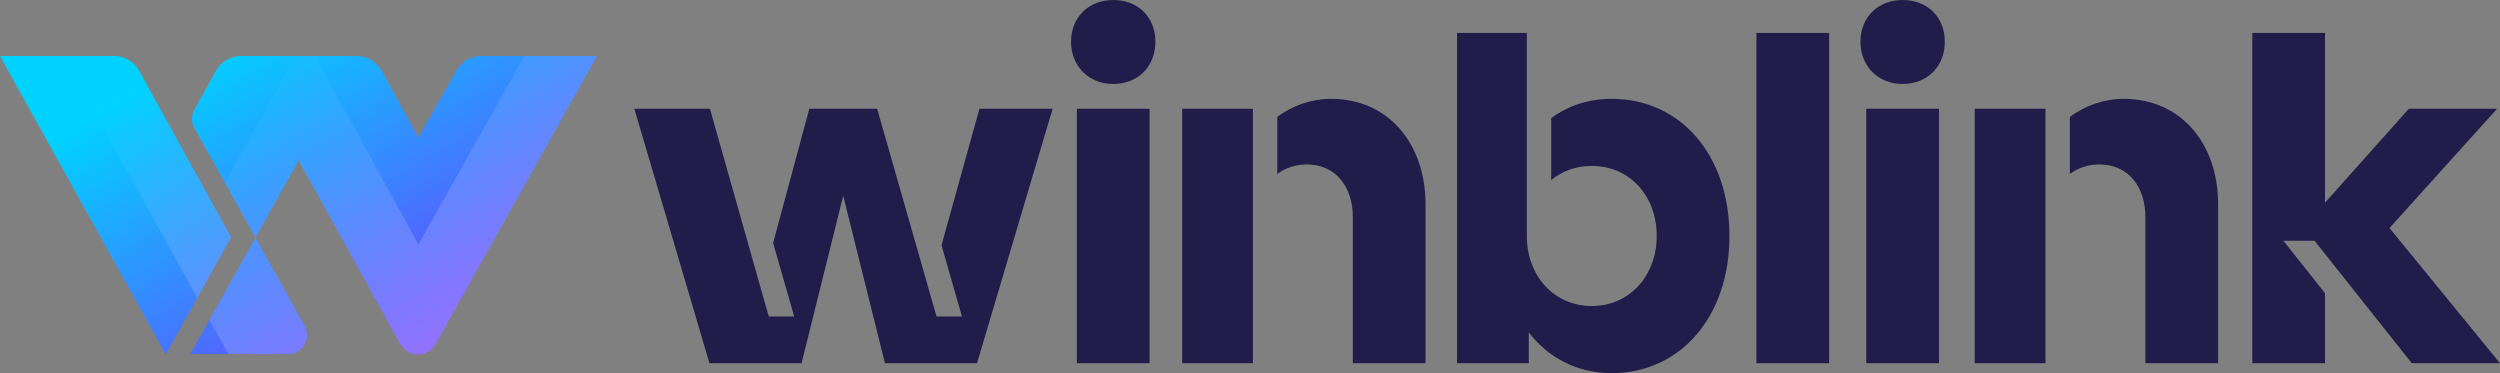 <svg width="134" height="20" viewBox="0 0 134 20" fill="none" xmlns="http://www.w3.org/2000/svg">
<rect x="0" y="0" width="134" height="20" fill="#808080" stroke="none"/>
<path d="M50.465 13.143L51.559 16.961H50.199L49.795 15.553L47.015 5.829H43.379L41.439 13.026L42.567 16.961H41.207L40.781 15.472L40.773 15.443L38.053 5.829H34L38.026 19.468H42.964L45.197 10.492L47.432 19.468H52.368L56.421 5.829H52.498L50.465 13.143Z" fill="#221C4A"/>
<path d="M59.669 0C58.345 0 57.408 0.932 57.408 2.237C57.408 3.541 58.345 4.501 59.669 4.501C60.993 4.501 61.929 3.569 61.929 2.237C61.929 0.905 60.993 0 59.669 0Z" fill="#221C4A"/>
<path d="M61.618 5.829H57.72V19.468H61.618V5.829Z" fill="#221C4A"/>
<path d="M86.384 5.297C85.151 5.297 84.049 5.664 83.145 6.331V9.652C83.726 9.17 84.473 8.893 85.319 8.893C87.345 8.893 88.8 10.49 88.8 12.648C88.8 14.806 87.319 16.404 85.319 16.404C83.318 16.404 81.838 14.805 81.838 12.648V1.767H78.097V19.468H81.943V17.816C82.982 19.175 84.541 20 86.385 20C90.073 20 92.699 16.965 92.699 12.65C92.699 8.335 90.101 5.298 86.385 5.298L86.384 5.297Z" fill="#221C4A"/>
<path d="M98.042 1.767H94.144V19.468H98.042V1.767Z" fill="#221C4A"/>
<path d="M101.98 0C100.655 0 99.72 0.932 99.72 2.237C99.72 3.541 100.655 4.501 101.98 4.501C103.304 4.501 104.241 3.569 104.241 2.237C104.241 0.905 103.305 0 101.98 0Z" fill="#221C4A"/>
<path d="M103.93 5.829H100.032V19.468H103.93V5.829Z" fill="#221C4A"/>
<path d="M109.636 5.829H105.846V19.468H109.636V5.829Z" fill="#221C4A"/>
<path d="M113.85 5.297C112.784 5.297 111.777 5.647 110.945 6.264V9.322C111.393 8.996 111.937 8.814 112.524 8.814C114.058 8.814 114.993 9.986 114.993 11.638V19.469H118.891V10.946C118.891 7.669 116.864 5.299 113.851 5.299L113.85 5.297Z" fill="#221C4A"/>
<path d="M128.077 12.223L133.844 5.829H129.115L124.62 10.865V1.767H120.723V19.468H124.62V15.714L122.398 12.914L122.41 12.905H124.061L124.62 13.608L129.271 19.468H134L128.077 12.223Z" fill="#221C4A"/>
<path d="M71.366 5.297C70.3 5.297 69.295 5.647 68.462 6.264V9.322C68.911 8.996 69.455 8.814 70.041 8.814C71.575 8.814 72.511 9.986 72.511 11.638V19.469H76.408V10.946C76.408 7.669 74.381 5.299 71.367 5.299L71.366 5.297Z" fill="#221C4A"/>
<path d="M67.155 5.829H63.365V19.468H67.155V5.829Z" fill="#221C4A"/>
<path d="M12.388 12.715L8.883 19L0 3.001H6.129C6.676 3.001 7.184 3.304 7.454 3.791L12.388 12.716V12.715Z" fill="url(#paint0_linear_1716_10691)"/>
<path d="M10.419 6.866L13.694 12.738L19.122 3H12.912C12.359 3 11.845 3.307 11.572 3.801L10.419 5.872C10.248 6.178 10.248 6.558 10.419 6.865V6.866Z" fill="url(#paint1_linear_1716_10691)"/>
<path d="M21.329 10.3L24.605 16.172L31.999 3H25.789C25.235 3 24.722 3.307 24.448 3.801L21.328 9.305C21.157 9.612 21.157 9.992 21.328 10.298L21.329 10.3Z" fill="url(#paint2_linear_1716_10691)"/>
<path d="M16.323 17.453L13.694 12.739L10.199 18.977H15.461C16.01 18.977 16.455 18.521 16.455 17.958C16.455 17.78 16.409 17.606 16.323 17.451V17.453Z" fill="url(#paint3_linear_1716_10691)"/>
<path d="M25.671 14.27L23.347 18.436C22.927 19.19 21.866 19.187 21.449 18.432L12.91 3.001H19.12C19.674 3.001 20.187 3.309 20.461 3.802L25.672 13.277C25.843 13.583 25.843 13.964 25.672 14.27H25.671Z" fill="url(#paint4_linear_1716_10691)"/>
<path style="mix-blend-mode:screen" opacity="0.3" d="M23.347 18.436C22.927 19.189 21.868 19.187 21.45 18.432L16.005 8.594L13.694 12.739L12.046 9.783L15.848 3.001H16.887L22.426 13.103L28.107 3.001H32L23.348 18.436H23.347Z" fill="url(#paint5_linear_1716_10691)"/>
<path style="mix-blend-mode:screen" opacity="0.3" d="M12.388 12.715L10.573 15.969L3.396 3.001H6.128C6.675 3.001 7.182 3.304 7.453 3.791L12.387 12.716L12.388 12.715Z" fill="url(#paint6_linear_1716_10691)"/>
<path style="mix-blend-mode:screen" opacity="0.3" d="M13.694 12.739L16.322 17.453C16.409 17.606 16.455 17.78 16.455 17.958C16.455 18.521 16.01 18.977 15.461 18.977H12.234L11.223 17.15L13.694 12.739Z" fill="url(#paint7_linear_1716_10691)"/>
<defs>
<linearGradient id="paint0_linear_1716_10691" x1="17.269" y1="27.84" x2="4.742" y2="6.359" gradientUnits="userSpaceOnUse">
<stop offset="0.1" stop-color="#7A2FFF"/>
<stop offset="1" stop-color="#00D2FF"/>
</linearGradient>
<linearGradient id="paint1_linear_1716_10691" x1="24.972" y1="23.347" x2="12.445" y2="1.867" gradientUnits="userSpaceOnUse">
<stop offset="0.1" stop-color="#7A2FFF"/>
<stop offset="1" stop-color="#00D2FF"/>
</linearGradient>
<linearGradient id="paint2_linear_1716_10691" x1="33.243" y1="18.523" x2="20.715" y2="-2.957" gradientUnits="userSpaceOnUse">
<stop offset="0.1" stop-color="#7A2FFF"/>
<stop offset="1" stop-color="#00D2FF"/>
</linearGradient>
<linearGradient id="paint3_linear_1716_10691" x1="18.271" y1="27.256" x2="5.743" y2="5.776" gradientUnits="userSpaceOnUse">
<stop offset="0.1" stop-color="#7A2FFF"/>
<stop offset="1" stop-color="#00D2FF"/>
</linearGradient>
<linearGradient id="paint4_linear_1716_10691" x1="27.057" y1="22.131" x2="14.53" y2="0.651" gradientUnits="userSpaceOnUse">
<stop offset="0.1" stop-color="#7A2FFF"/>
<stop offset="1" stop-color="#00D2FF"/>
</linearGradient>
<linearGradient id="paint5_linear_1716_10691" x1="28.57" y1="18.261" x2="17.259" y2="-1.216" gradientUnits="userSpaceOnUse">
<stop stop-color="white"/>
<stop offset="0.02" stop-color="white" stop-opacity="0.97"/>
<stop offset="0.24" stop-color="white" stop-opacity="0.68"/>
<stop offset="0.44" stop-color="white" stop-opacity="0.44"/>
<stop offset="0.62" stop-color="white" stop-opacity="0.25"/>
<stop offset="0.78" stop-color="white" stop-opacity="0.11"/>
<stop offset="0.91" stop-color="white" stop-opacity="0.03"/>
<stop offset="1" stop-color="white" stop-opacity="0"/>
</linearGradient>
<linearGradient id="paint6_linear_1716_10691" x1="17.256" y1="24.831" x2="5.945" y2="5.354" gradientUnits="userSpaceOnUse">
<stop stop-color="white"/>
<stop offset="1" stop-color="white" stop-opacity="0"/>
</linearGradient>
<linearGradient id="paint7_linear_1716_10691" x1="17.765" y1="24.536" x2="6.453" y2="5.059" gradientUnits="userSpaceOnUse">
<stop stop-color="white"/>
<stop offset="0.02" stop-color="white" stop-opacity="0.97"/>
<stop offset="0.24" stop-color="white" stop-opacity="0.68"/>
<stop offset="0.44" stop-color="white" stop-opacity="0.44"/>
<stop offset="0.62" stop-color="white" stop-opacity="0.25"/>
<stop offset="0.78" stop-color="white" stop-opacity="0.11"/>
<stop offset="0.91" stop-color="white" stop-opacity="0.03"/>
<stop offset="1" stop-color="white" stop-opacity="0"/>
</linearGradient>
</defs>
</svg>
